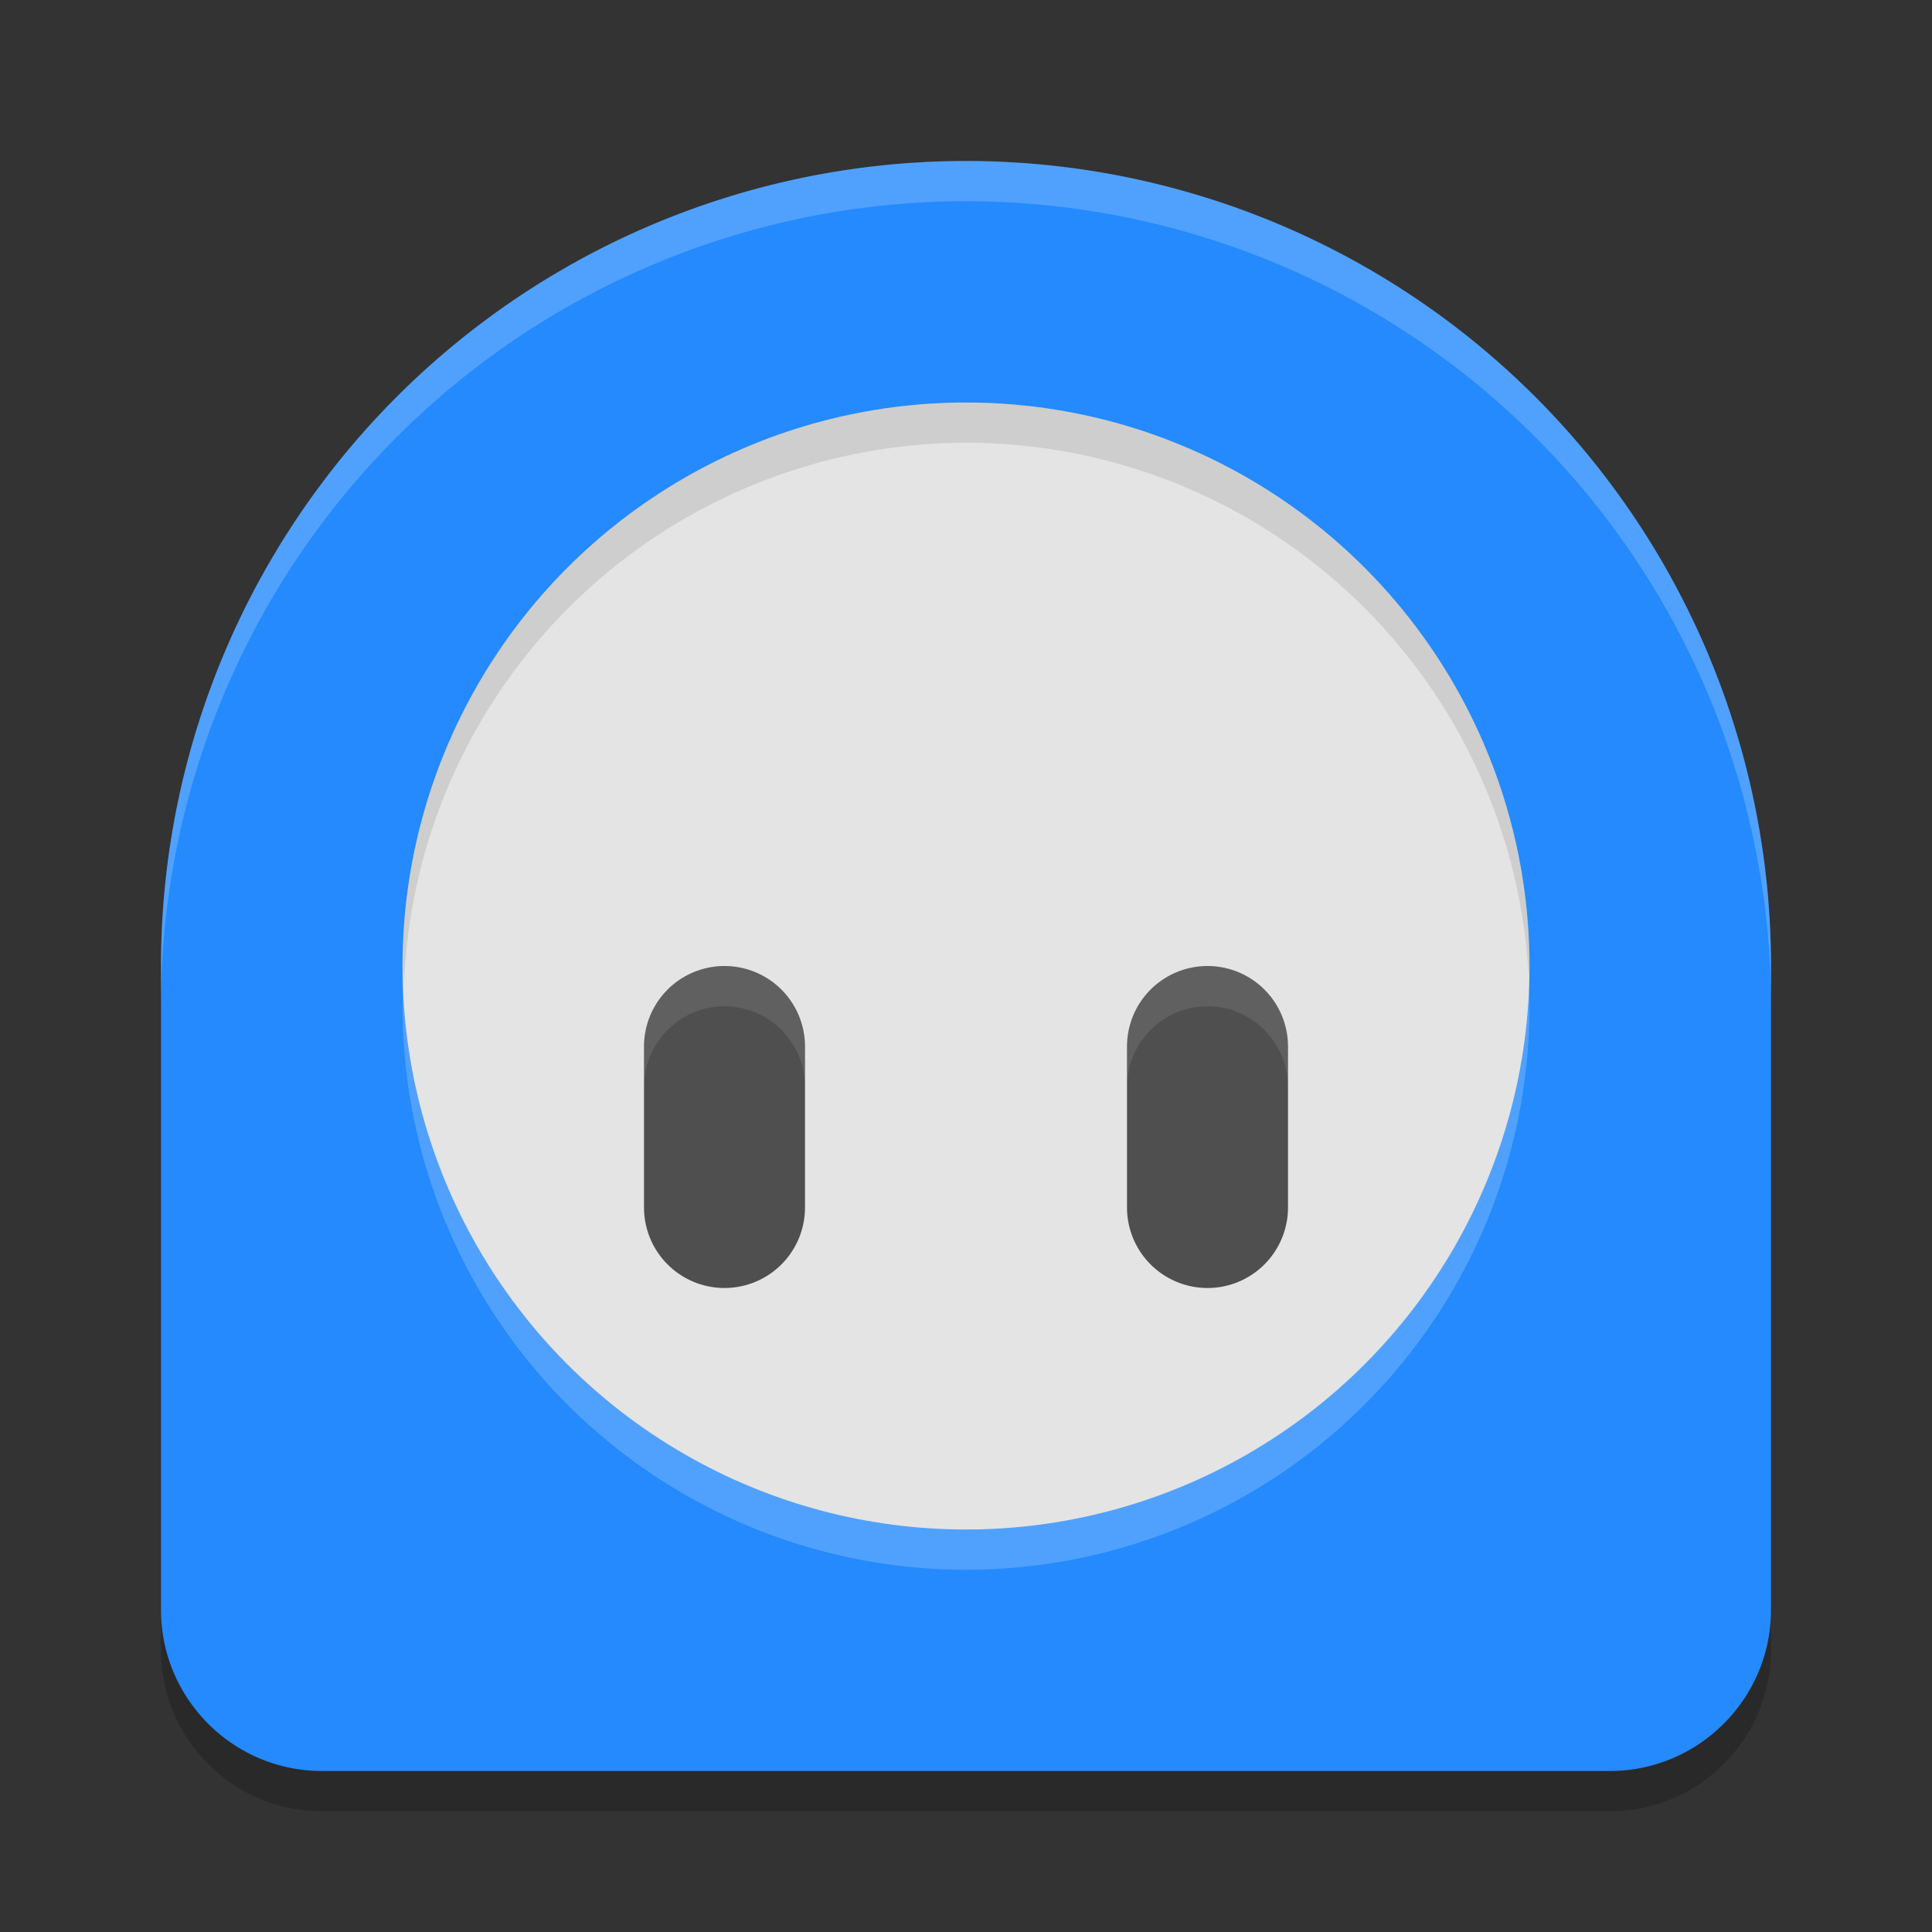 <svg xmlns="http://www.w3.org/2000/svg" width="48" height="48" version="1.1">
 <rect width="100%" height="100%" fill="#333333" stroke="none"/>
 <path style="opacity:0.2" d="M 24,5 A 20,20 0 0 0 4,25 V 41 C 4,43.2 5.79,45 8,45 H 40 C 42.2,45 44,43.2 44,41 V 25 A 20,20 0 0 0 24,5 Z"/>
 <path style="fill:#248afd" d="M 24,4 A 20,20 0 0 0 4,24 V 40 C 4,42.2 5.79,44 8,44 H 40 C 42.2,44 44,42.2 44,40 V 24 A 20,20 0 0 0 24,4 Z"/>
 <circle style="opacity:0.2;fill:#ffffff" cx="24" cy="25" r="14"/>
 <circle style="fill:#e4e4e4" cx="24" cy="24" r="14"/>
 <path style="fill:none;stroke:#4f4f4f;stroke-width:4;stroke-linecap:round;stroke-linejoin:round" d="M 30,26 V 30 M 18,26 V 30"/>
 <path style="opacity:0.1;fill:#ffffff" d="M 18 24 C 16.9 24 16 24.9 16 26 L 16 27 C 16 25.9 16.9 25 18 25 C 19.1 25 20 25.9 20 27 L 20 26 C 20 24.9 19.1 24 18 24 z M 30 24 C 28.9 24 28 24.9 28 26 L 28 27 C 28 25.9 28.9 25 30 25 C 31.1 25 32 25.9 32 27 L 32 26 C 32 24.9 31.1 24 30 24 z"/>
 <path style="opacity:0.1" d="M 24 10 A 14 14 0 0 0 10 24 A 14 14 0 0 0 10.035 24.5 A 14 14 0 0 1 24 11 A 14 14 0 0 1 37.98 24.279 A 14 14 0 0 0 38 24 A 14 14 0 0 0 24 10 z"/>
 <path style="fill:#ffffff;opacity:0.2" d="M 24 4 A 20 20 0 0 0 4 24 L 4 25 A 20 20 0 0 1 24 5 A 20 20 0 0 1 44 25 L 44 24 A 20 20 0 0 0 24 4 z"/>
</svg>
